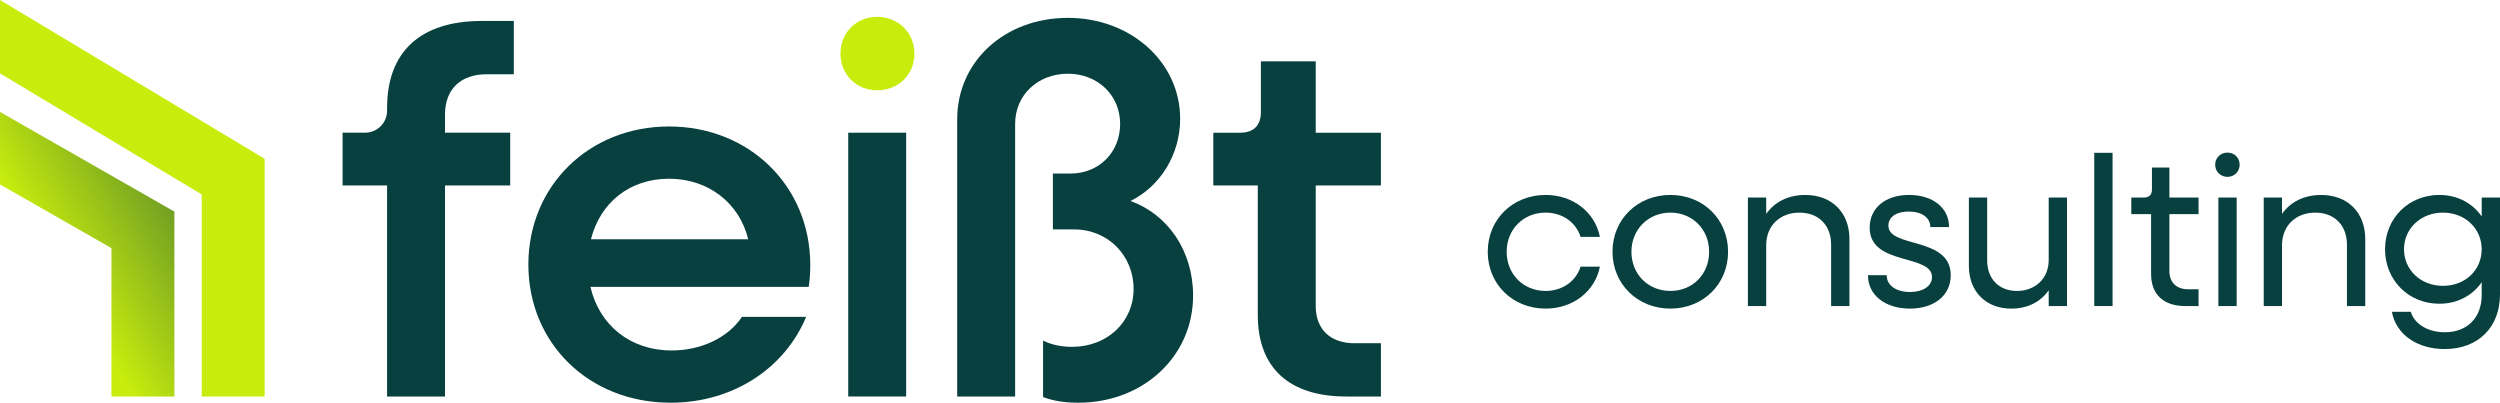 <svg xmlns="http://www.w3.org/2000/svg" xmlns:xlink="http://www.w3.org/1999/xlink" id="Layer_2" data-name="Layer 2" viewBox="0 0 2228.99 359.05"><defs><style> .cls-1 { fill: #07403f; } .cls-2 { fill: url(#linear-gradient); } .cls-3 { fill: #c8ed0d; } </style><linearGradient id="linear-gradient" x1="50.7" y1="243.22" x2="307.28" y2="86.19" gradientUnits="userSpaceOnUse"><stop offset="0" stop-color="#c8ed0d"></stop><stop offset=".32" stop-color="#81ad1f"></stop><stop offset=".64" stop-color="#3f7230"></stop><stop offset=".88" stop-color="#164e3a"></stop><stop offset="1" stop-color="#07403f"></stop></linearGradient></defs><g id="Layer_1-2" data-name="Layer 1"><g><g><path class="cls-1" d="M1326.46,224.48c0-28.84,22.2-50.66,51.61-50.66,24.48,0,44.03,15.37,48.39,37.38h-17.26c-3.99-12.91-16.13-21.63-31.13-21.63-19.92,0-34.73,14.99-34.73,34.91s14.8,34.92,34.73,34.92c14.99,0,27.14-8.72,31.13-21.63h17.26c-4.36,22.01-23.91,37.38-48.39,37.38-29.42,0-51.61-21.82-51.61-50.67Z"></path><path class="cls-1" d="M1437.7,224.48c0-28.84,22.2-50.66,51.61-50.66s51.43,21.82,51.43,50.66-22.21,50.67-51.43,50.67-51.61-21.82-51.61-50.67ZM1523.85,224.48c0-19.92-14.8-34.91-34.54-34.91s-34.73,14.99-34.73,34.91,14.8,34.92,34.73,34.92,34.54-14.99,34.54-34.92Z"></path><path class="cls-1" d="M1558.42,176.1h16.32v14.61c7.59-10.82,19.74-16.88,34.92-16.88,23.53,0,39.29,15.55,39.29,39.28v59.78h-16.32v-54.66c0-17.26-11.01-28.65-28.28-28.65s-29.61,11.58-29.61,29.03v54.28h-16.32v-96.78Z"></path><path class="cls-1" d="M1665.46,245.36h16.7c0,9.11,8.35,14.99,20.88,14.99,11.76,0,19.55-5.5,19.55-13.28,0-20.88-55.6-9.87-55.6-44.03,0-17.65,14.04-29.23,35.11-29.23s35.67,11.38,35.67,28.65h-16.7c0-8.34-7.59-13.84-19.17-13.84s-18.22,5.12-18.22,12.53c0,20.3,55.6,9.49,55.6,44.21,0,17.83-14.42,29.79-36.44,29.79s-37.38-11.96-37.38-29.79Z"></path><path class="cls-1" d="M1755.44,237.01v-60.91h16.32v56.17c0,16.32,10.44,27.13,26.57,27.13s28.28-11,28.28-27.51v-55.79h16.32v96.78h-16.32v-14.04c-7.4,10.43-18.78,16.32-33.4,16.32-22.59,0-37.77-15.19-37.77-38.15Z"></path><path class="cls-1" d="M1867.23,136.24h16.32v136.64h-16.32v-136.64Z"></path><path class="cls-1" d="M1917.91,244.42v-53.52h-17.65v-14.8h11.38c4.56,0,7.03-2.47,7.03-7.21v-19.55h15.56v26.77h25.99v14.8h-25.99v50.86c0,9.87,6.26,16.13,16.51,16.13h9.49v14.99h-11.76c-19.55,0-30.55-10.43-30.55-28.46Z"></path><path class="cls-1" d="M1975.04,146.87c0-6.08,4.74-10.82,11.01-10.82s10.82,4.74,10.82,10.82-4.74,10.82-10.82,10.82-11.01-4.55-11.01-10.82ZM1977.89,176.1h16.32v96.78h-16.32v-96.78Z"></path><path class="cls-1" d="M2018.32,176.1h16.32v14.61c7.59-10.82,19.74-16.88,34.92-16.88,23.53,0,39.29,15.55,39.29,39.28v59.78h-16.32v-54.66c0-17.26-11-28.65-28.27-28.65s-29.61,11.58-29.61,29.03v54.28h-16.32v-96.78Z"></path><path class="cls-1" d="M2126.51,222.2c0-27.51,20.88-48.38,48.39-48.38,16.32,0,29.61,7.39,37.77,19.16v-16.88h16.32v86.35c0,29.41-19.55,48.77-49.34,48.77-24.48,0-43.27-12.89-47.07-33.21h16.89c3.23,11.01,15.38,18.23,30.36,18.23,19.93,0,32.83-12.91,32.83-33.21v-11.38c-8.16,11.76-21.44,19.16-37.77,19.16-27.51,0-48.39-21.05-48.39-48.58ZM2212.66,222.2c0-18.41-14.8-32.63-34.53-32.63s-34.73,14.22-34.73,32.63,14.8,32.65,34.73,32.65,34.53-14.04,34.53-32.65Z"></path></g><path class="cls-1" d="M471.08,235.91c0-70.1,53.96-123.14,125.45-123.14s125.91,53.03,125.91,123.6c0,6.45-.46,13.38-1.39,19.37h-194.63c7.84,34.12,35.51,56.73,72.41,56.73,27.21,0,50.73-11.99,62.72-29.98h57.19c-18.91,45.67-65.03,76.56-120.83,76.56-72.87,0-126.83-53.03-126.83-123.14ZM526.88,213.31h140.21c-7.84-32.28-35.51-53.96-70.57-53.96s-61.34,21.22-69.64,53.96Z"></path><path class="cls-3" d="M749.36,47.75c0-18.91,14.3-32.74,32.74-32.74s33.21,13.84,33.21,32.74-14.3,32.75-33.21,32.75-32.74-14.3-32.74-32.75Z"></path><rect class="cls-1" x="756.28" y="118.31" width="51.65" height="235.21"></rect><path class="cls-1" d="M930,353.98v-50.27c7.38,3.69,16.61,5.53,25.83,5.53,31.36,0,54.88-22.13,54.88-51.65s-22.6-53.04-53.04-53.04h-18.91v-49.81h15.68c25.37,0,44.28-18.9,44.28-44.27s-19.83-44.74-46.58-44.74-47.05,18.91-47.05,44.74v243.05h-51.65V106.32c0-51.65,42.43-90.39,98.7-90.39s100.08,39.66,100.08,89.93c0,32.29-17.99,60.41-44.27,73.33,33.21,11.99,55.8,44.27,55.8,84.4,0,53.97-44.28,95.47-102.39,95.47-12.45,0-23.06-1.84-31.36-5.07Z"></path><path class="cls-1" d="M1121.44,281.11v-115.76h-39.66v-47.03h23.98c11.99,0,18.45-6.46,18.45-18.45v-45.2h48.89v63.65h58.11v47.03h-58.11v107.46c0,20.76,12.91,33.21,34.59,33.21h23.53v47.5h-30.9c-51.2,0-78.87-25.82-78.87-72.41Z"></path><path class="cls-1" d="M434.12,66.2h24V18.69h-28.6c-54.9,0-84.4,27.67-84.4,77.48v2.54c0,10.83-8.77,19.6-19.6,19.6h-20.07v47.03h39.67v188.18h51.65v-188.18h58.12v-47.03h-58.12v-16.16c0-22.58,13.83-35.95,37.35-35.95Z"></path><g><polygon class="cls-3" points="0 0 0 65.44 179.85 173.36 179.85 353.52 235.97 353.52 235.97 141.58 0 0"></polygon><polygon class="cls-2" points="0 99.81 0 164.45 99.37 221.23 99.37 353.52 155.49 353.52 155.49 188.67 0 99.81"></polygon></g></g></g></svg>